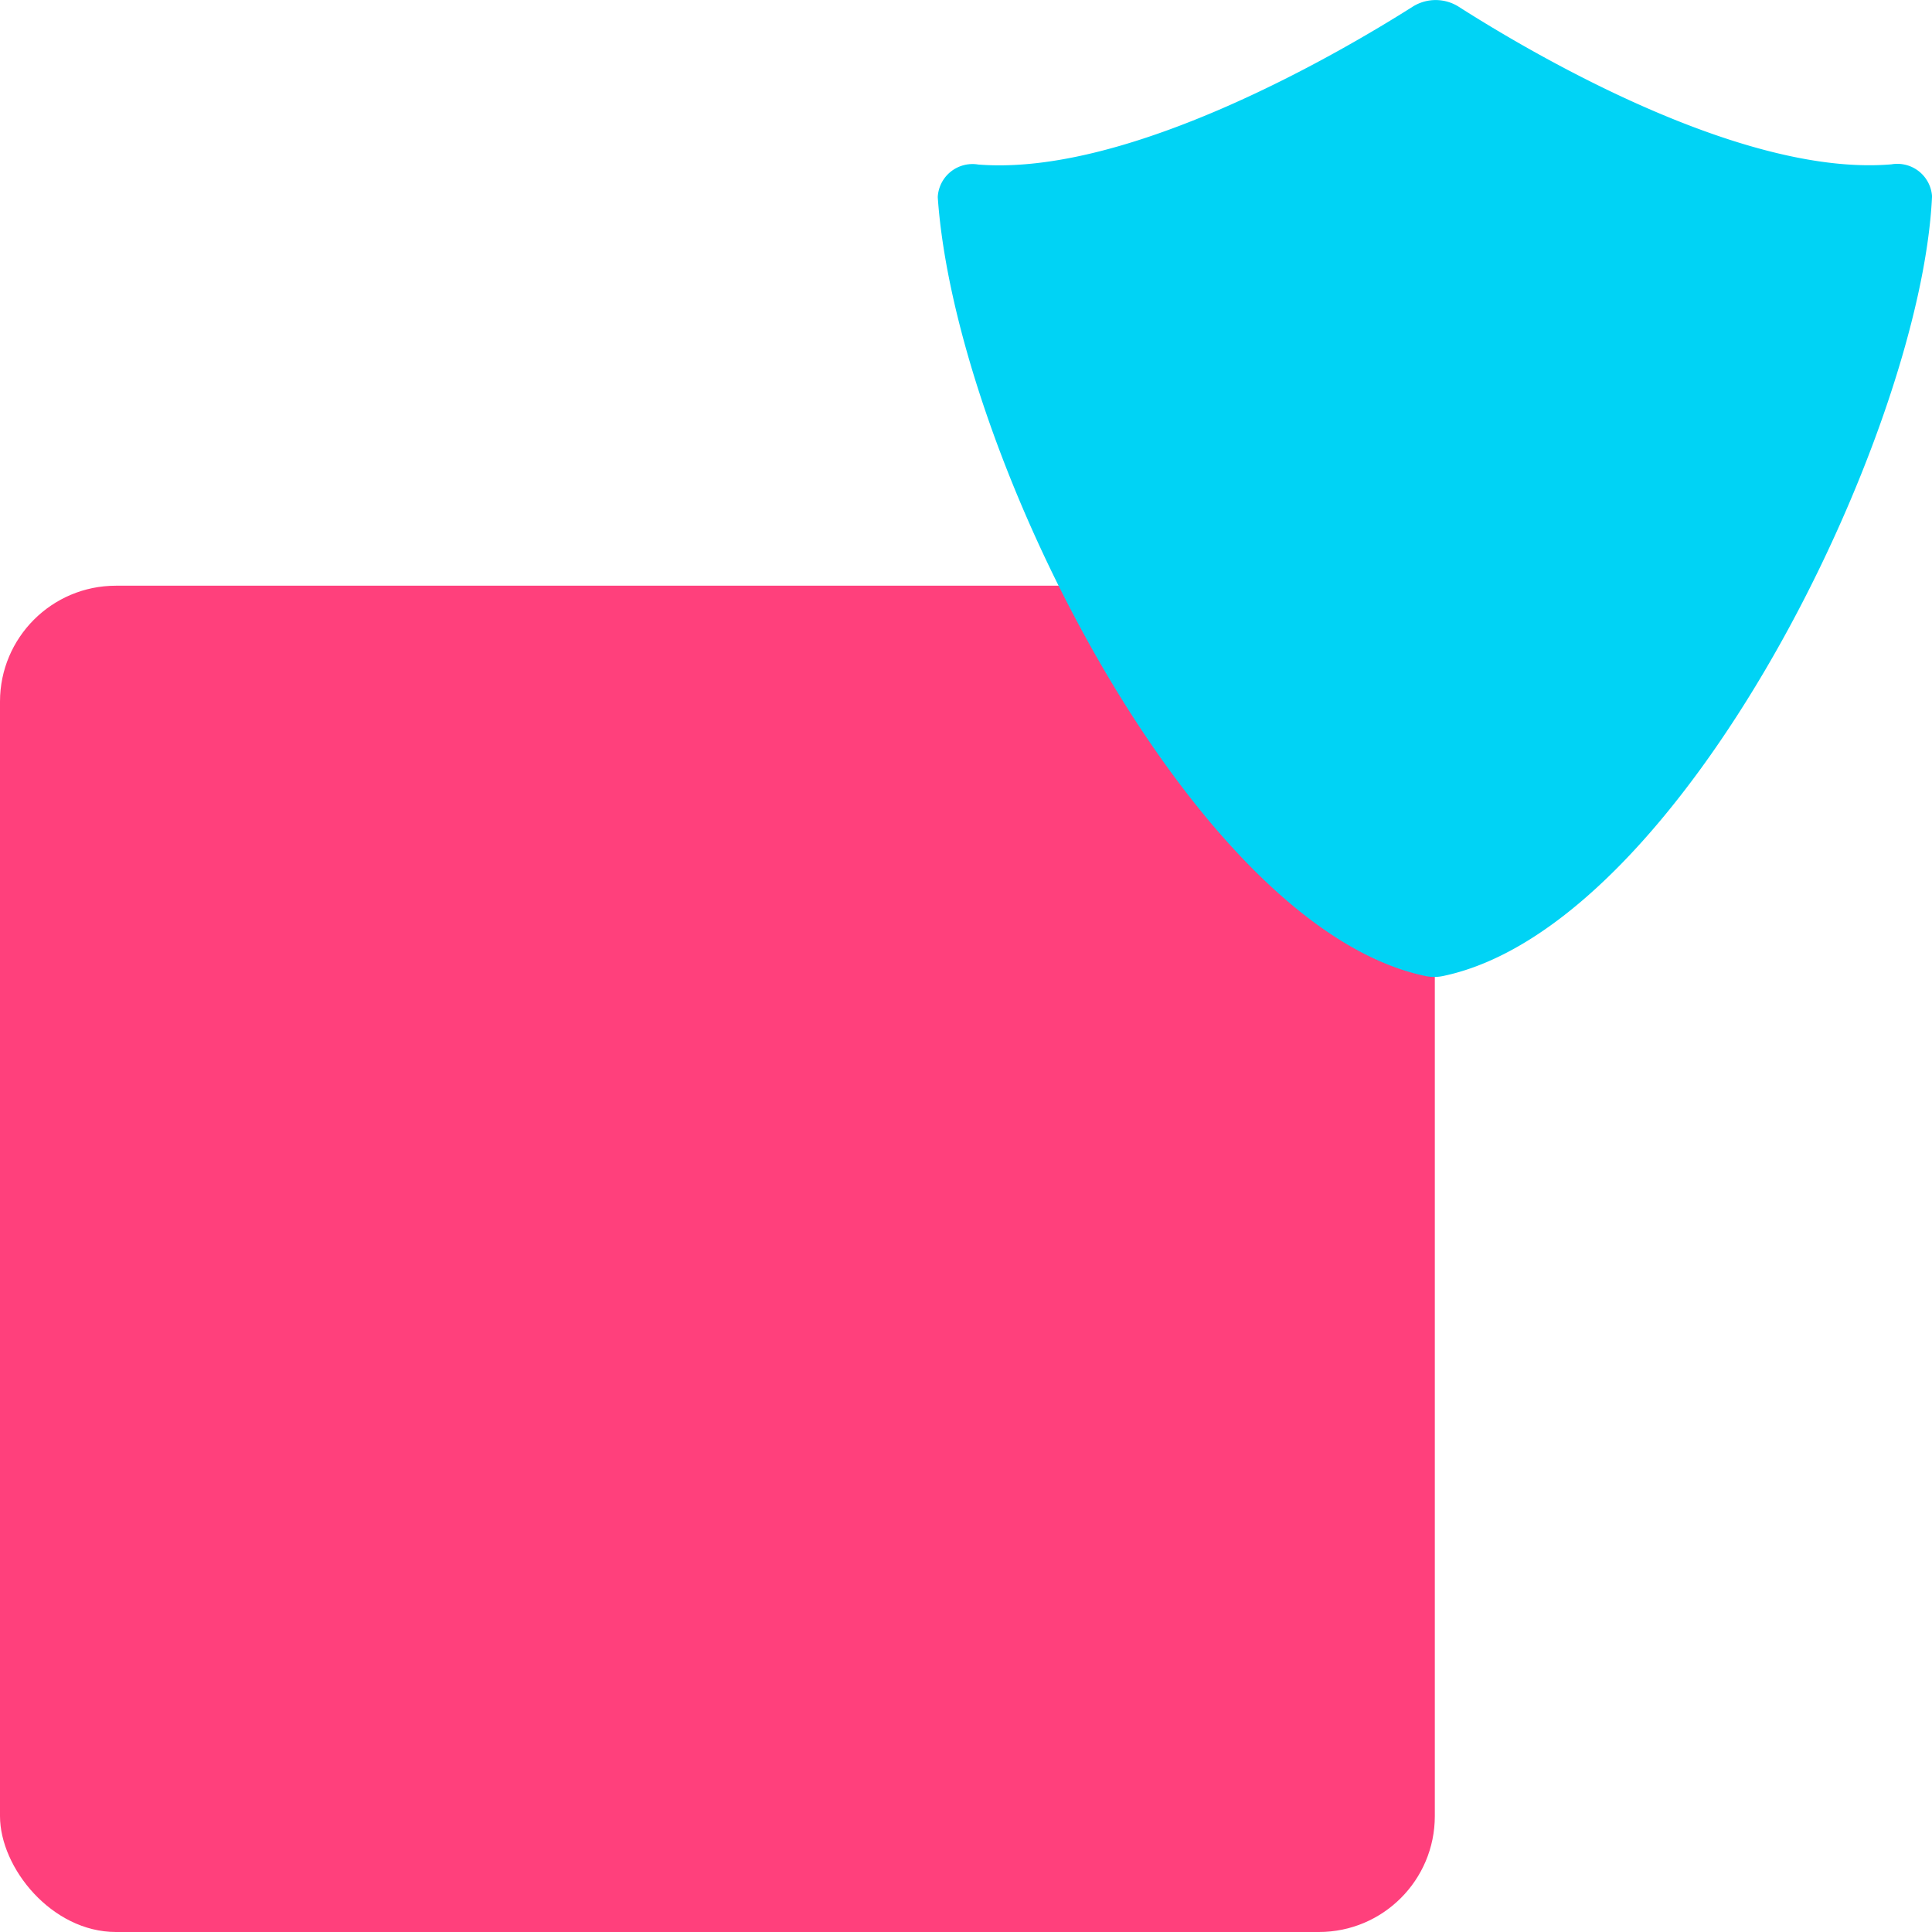<svg xmlns="http://www.w3.org/2000/svg" width="50" height="50" viewBox="0 0 50 50">
  <g id="SI-Audit-protection" transform="translate(-987.56 -706)">
    <g id="Group_5375" data-name="Group 5375" transform="translate(987.56 721.158)">
      <rect id="Rectangle_3830" data-name="Rectangle 3830" width="37.133" height="34.842" rx="3" transform="translate(37.133 34.842) rotate(180)" fill="#ff407c"/>
    </g>
    <path id="Path_7844" data-name="Path 7844" d="M7204.95,22.454c-3.917.334-9.427-2.945-11.213-4.087a1.117,1.117,0,0,0-1.167,0c-1.792,1.137-7.327,4.406-11.255,4.092a.9.9,0,0,0-1.047.843c.458,6.694,6.636,18.911,12.624,20.159a1.109,1.109,0,0,0,.449,0c6.177-1.284,12.381-14.032,12.659-20.182A.9.9,0,0,0,7204.95,22.454Z" transform="translate(-6168.439 687.799)" fill="#00d3f5" style="mix-blend-mode: multiply;isolation: isolate"/>
  </g>
</svg>
